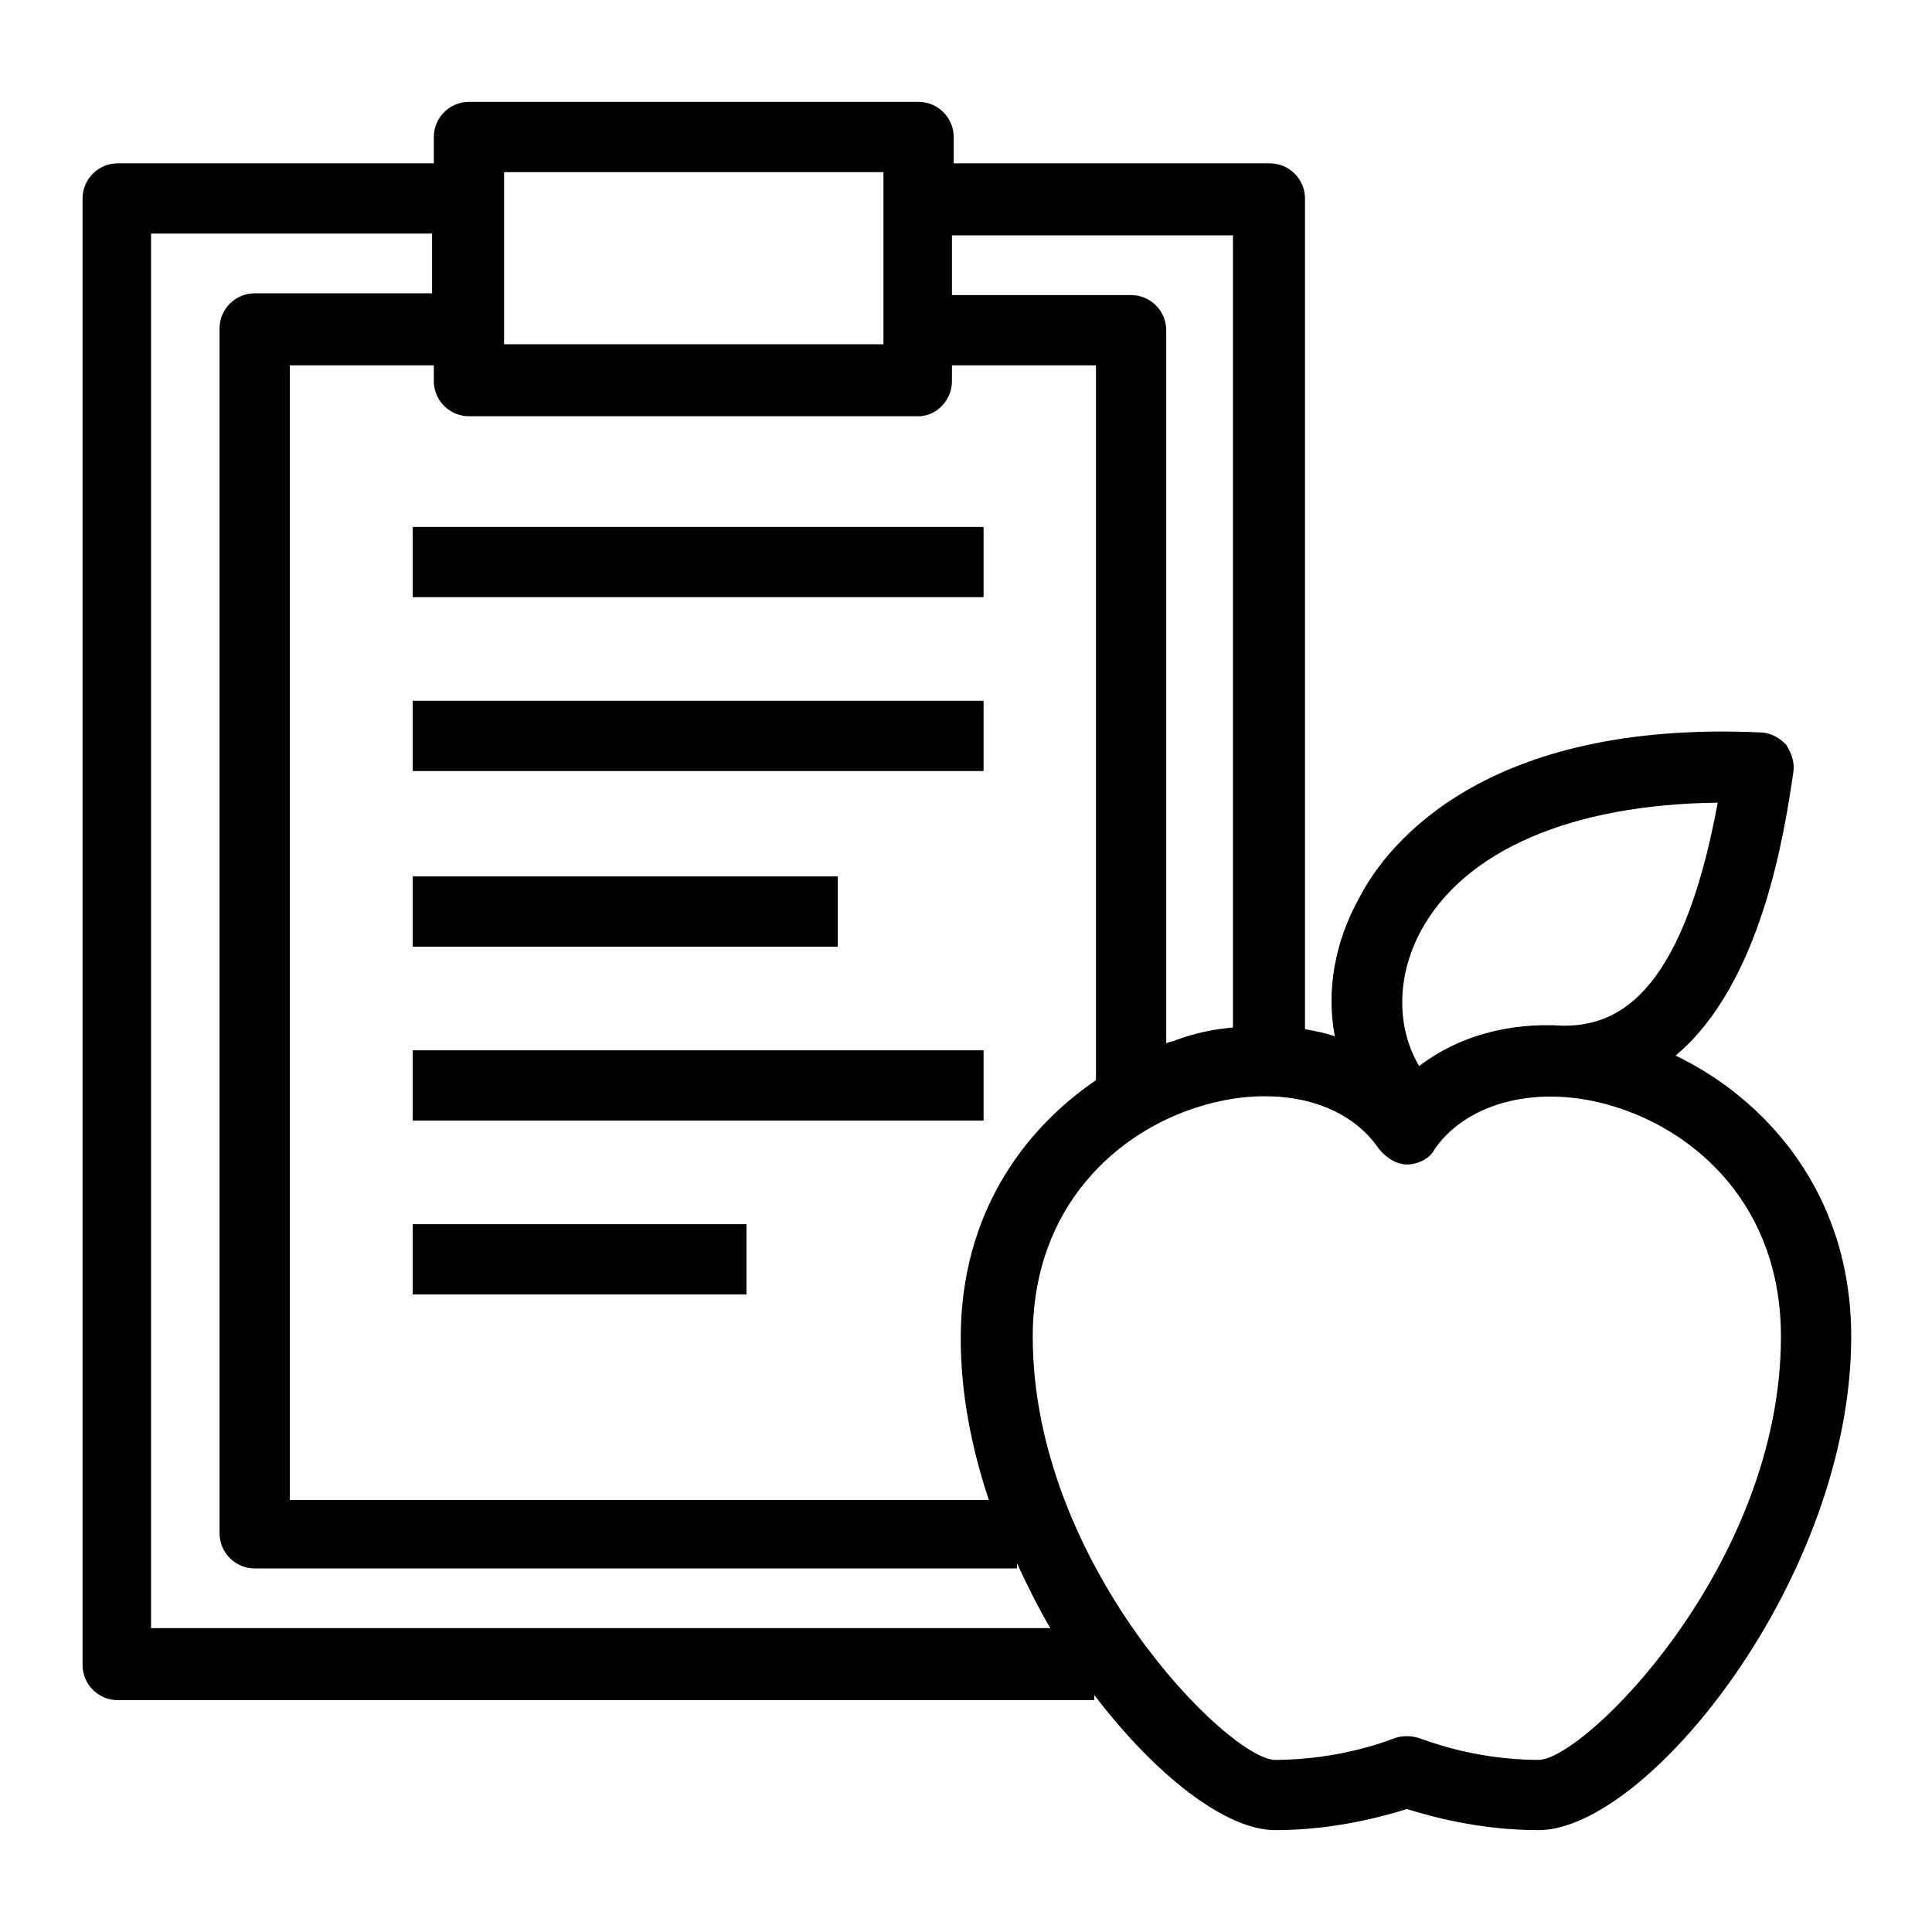 <svg xmlns="http://www.w3.org/2000/svg" xmlns:xlink="http://www.w3.org/1999/xlink" x="0px" y="0px" width="110px" height="110px" viewBox="0 0 110 110" style="enable-background:new 0 0 110 110;" xml:space="preserve"><g id="ZONE_x5F_TRAVAIL"></g><g id="PICTO">	<g>		<path d="M95.4,60.1c4.9-4.1,6.2-12.7,6.7-16.1c0.1-0.6-0.1-1.1-0.4-1.6c-0.4-0.4-0.9-0.7-1.5-0.7C84.6,41,79,48,77.4,51.1   C76,53.6,75.5,56.4,76,59c-0.6-0.2-1.1-0.3-1.7-0.4V11.3c0-1.1-0.9-2-2-2h-18V7.8c0-1.1-0.9-2-2-2H26.7c-1.1,0-2,0.9-2,2v1.5h-18   c-1.1,0-2,0.9-2,2v83.5c0,1.1,0.9,2,2,2h55.6v-0.3c3.5,4.6,7.5,7.7,10.3,7.7c3.4,0,6.2-0.8,7.5-1.2c1.3,0.4,4.1,1.2,7.5,1.2   c6.2,0,17.8-14.4,17.8-28.1C105.4,67.8,100.4,62.5,95.4,60.1z M80.9,53c2.5-4.6,8.6-7.2,16.9-7.3c-2.1,11.4-6,12.7-8.8,12.7v0   c-3.1-0.2-6,0.6-8.2,2.3C79.5,58.5,79.5,55.6,80.9,53z M70.2,13.3v45.2c-1.1,0.1-2.1,0.3-3.2,0.7c-0.2,0.1-0.4,0.1-0.6,0.2V18.8   c0-1.1-0.9-2-2-2H54.2v-3.4H70.2z M54.2,21.7v-0.9h8.2v40.7c-4.1,2.8-7.7,7.6-7.7,14.7c0,3.1,0.6,6.2,1.6,9.2H16.5V20.8h8.2v0.9   c0,1.1,0.9,2,2,2h25.6C53.3,23.7,54.2,22.8,54.2,21.7z M28.7,9.8h21.6v9.8H28.7V9.8z M8.6,92.8V13.3h16v3.4H14.5c-1.1,0-2,0.9-2,2   v68.6c0,1.1,0.9,2,2,2h43.4v-0.3c0.6,1.3,1.2,2.5,1.9,3.7H8.6z M87.6,100.2c-3.8,0-6.6-1.2-6.7-1.2c-0.5-0.2-1.1-0.2-1.6,0   c0,0-2.9,1.2-6.7,1.2c-2.6,0-13.8-11.1-13.8-24.1c0-7.5,4.9-11.7,9.5-13.1c4.2-1.3,8.3-0.4,10.2,2.4c0.4,0.5,1,0.9,1.6,0.9   s1.3-0.3,1.6-0.9c1.9-2.7,6-3.7,10.2-2.4c4.6,1.4,9.5,5.6,9.5,13.1C101.4,89.1,90.2,100.2,87.6,100.2z"></path>		<rect x="23.5" y="30" width="32.5" height="4"></rect>		<rect x="23.5" y="39.9" width="32.5" height="4"></rect>		<rect x="23.5" y="49.9" width="24.2" height="4"></rect>		<rect x="23.5" y="59.8" width="32.5" height="4"></rect>		<rect x="23.5" y="69.7" width="19" height="4"></rect>	</g></g></svg>